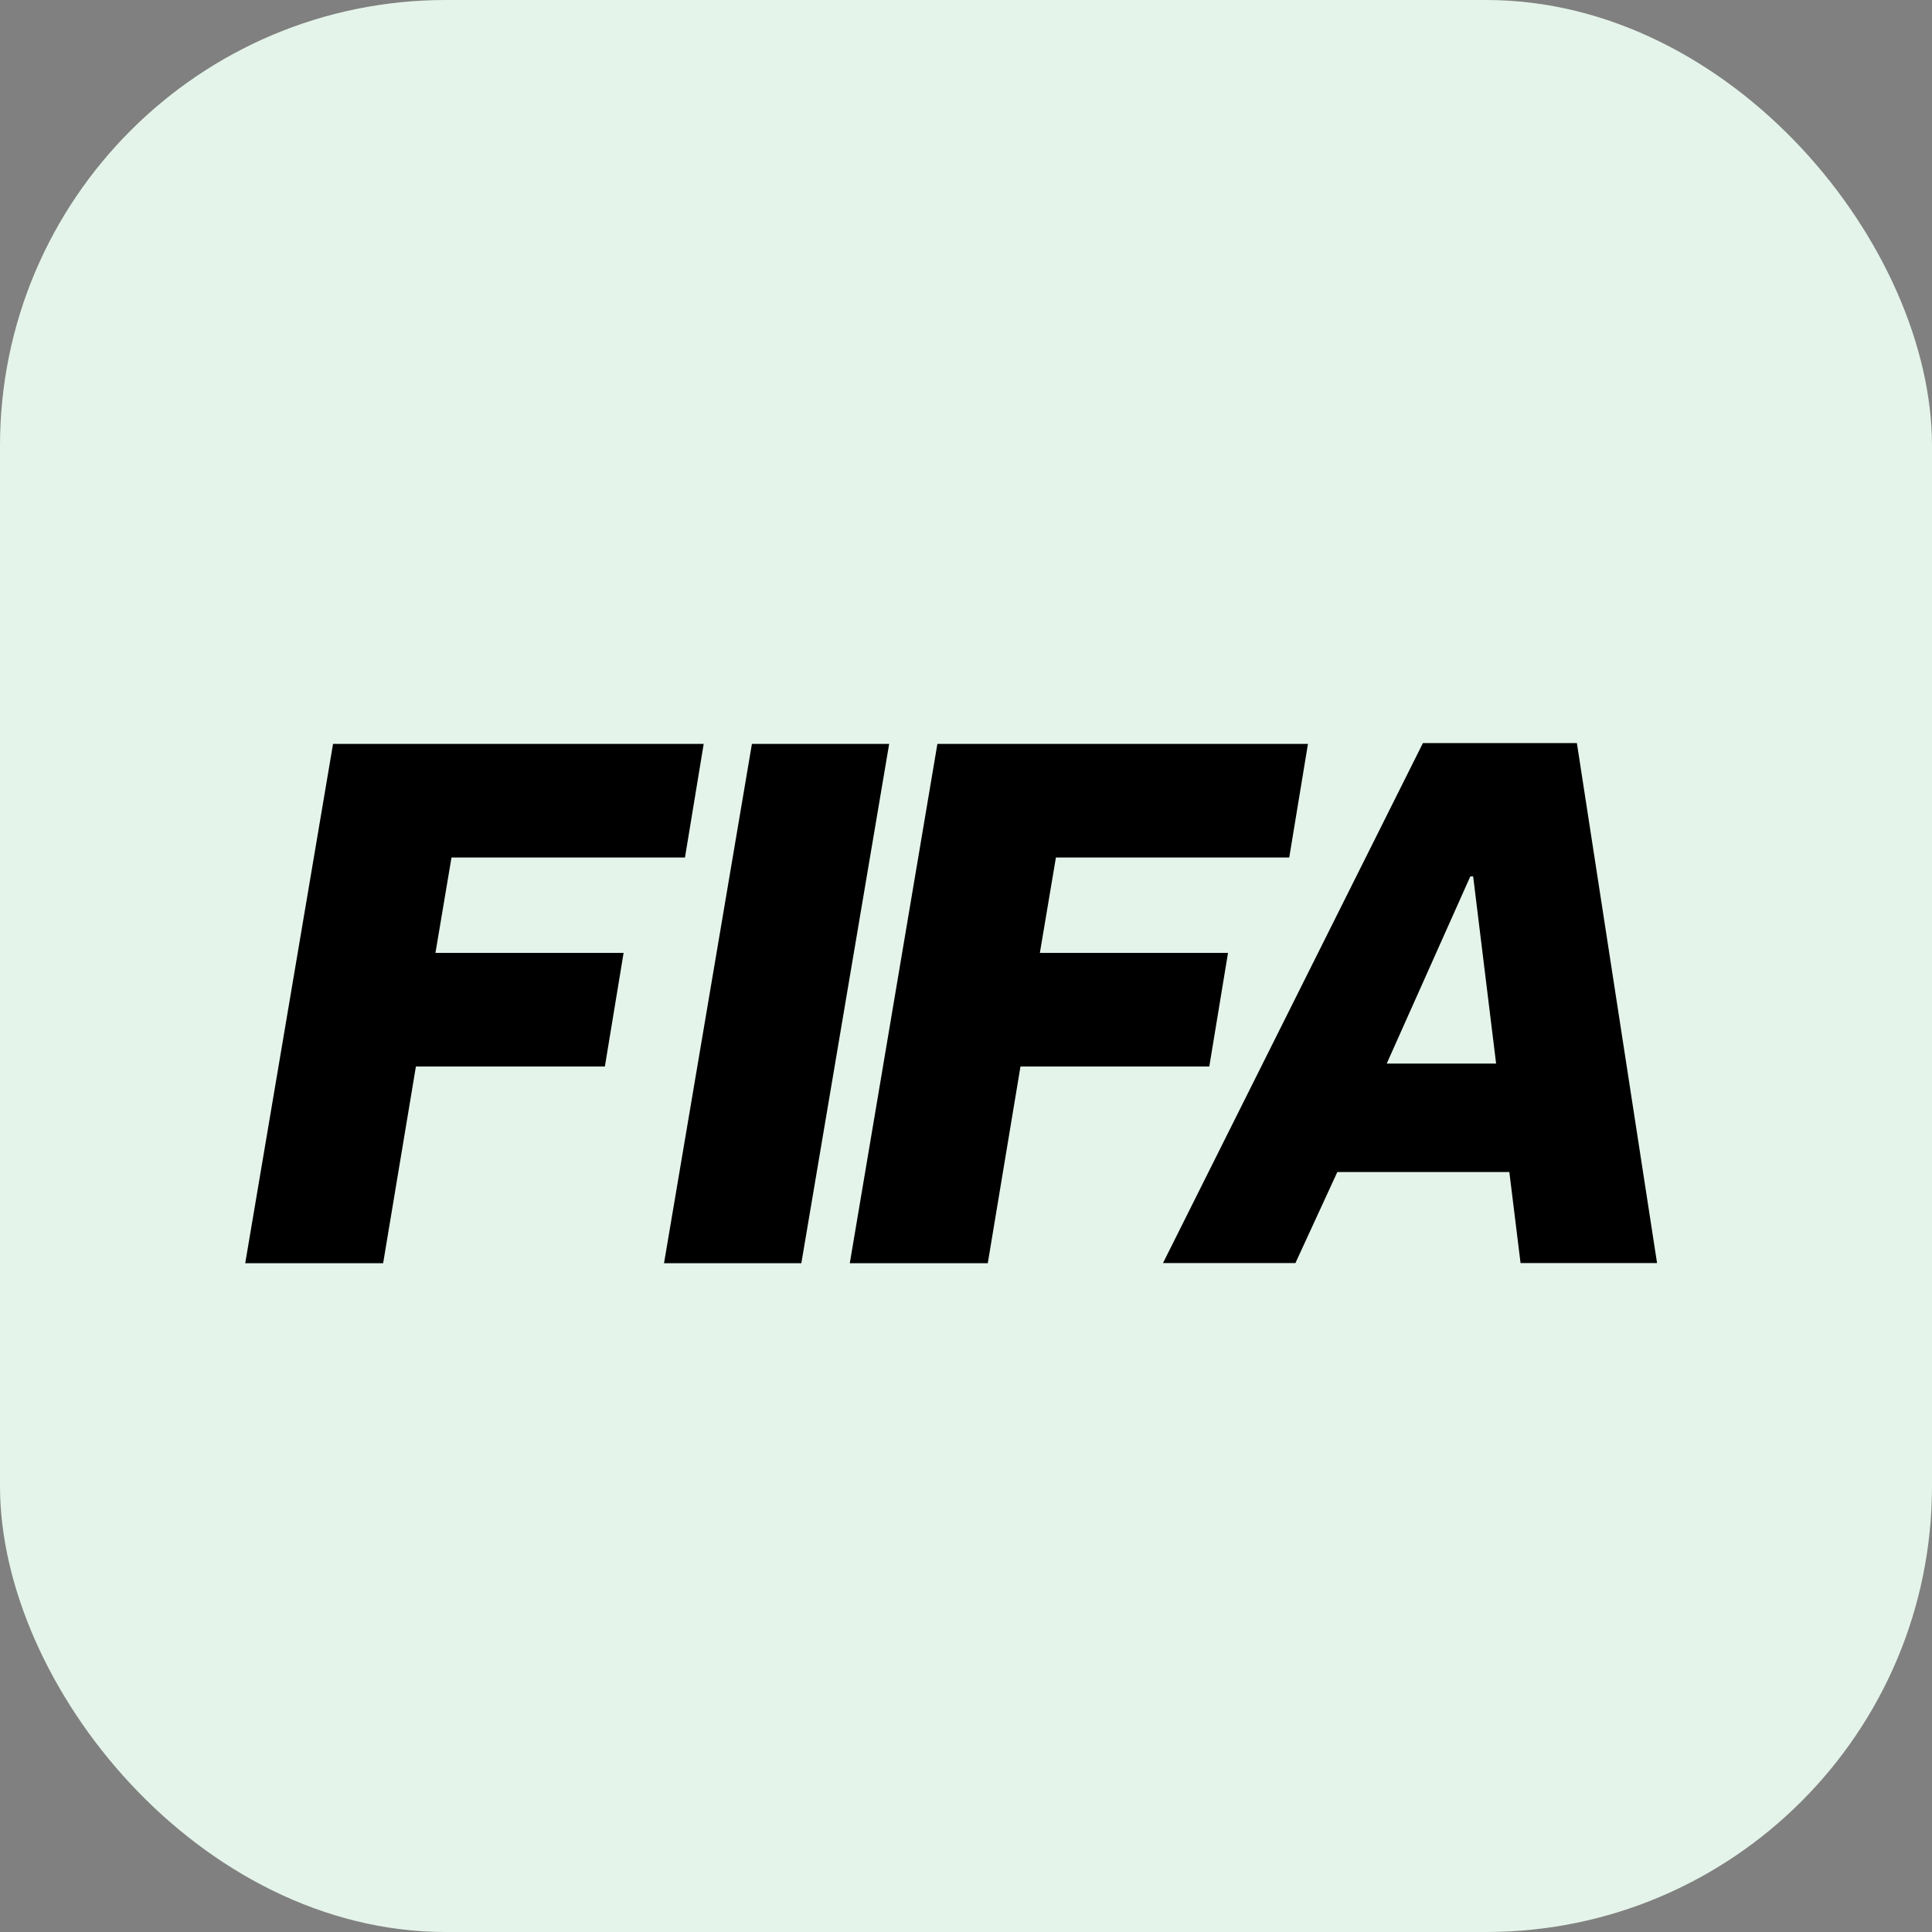 <?xml version="1.0" encoding="UTF-8"?>
<svg width="26px" height="26px" viewBox="0 0 26 26" version="1.1" xmlns="http://www.w3.org/2000/svg" xmlns:xlink="http://www.w3.org/1999/xlink">
    <rect x="0" y="0" width="26" height="26" fill="#808080" stroke="none"/>
    <title>fifa</title>
    <g id="Page-1" stroke="none" stroke-width="1" fill="none" fill-rule="evenodd">
        <g id="Cyberwolves-–-tournament-|-list-–-desktop" transform="translate(-1376, -659)" fill-rule="nonzero">
            <g id="Group-14" transform="translate(1376, 659)">
                <rect id="Rectangle" fill="#E4F4EA" x="0" y="0" width="26" height="26" rx="6"></rect>
                <path d="M9.47,10.011 L9.218,11.54 L6.076,11.54 L5.86,12.824 L8.392,12.824 L8.14,14.353 L5.597,14.353 L5.156,17 L3.3,17 L4.482,10.011 L9.47,10.011 Z M11.966,10.011 L10.784,17 L8.936,17 L10.119,10.011 L11.966,10.011 Z M17.602,10.011 L17.35,11.54 L14.21,11.54 L13.994,12.824 L16.526,12.824 L16.274,14.353 L13.733,14.353 L13.293,17 L11.436,17 L12.615,10.011 L17.602,10.011 Z M21.221,10 L22.3,16.998 L20.463,16.998 L20.312,15.773 L17.997,15.773 L17.433,16.998 L15.651,16.998 L19.149,10 L21.221,10 Z M19.825,11.794 L19.787,11.794 L18.662,14.313 L20.134,14.313 L19.825,11.794 Z" id="Combined-Shape" fill="#000000"></path>
            </g>
        </g>
    </g>
</svg>